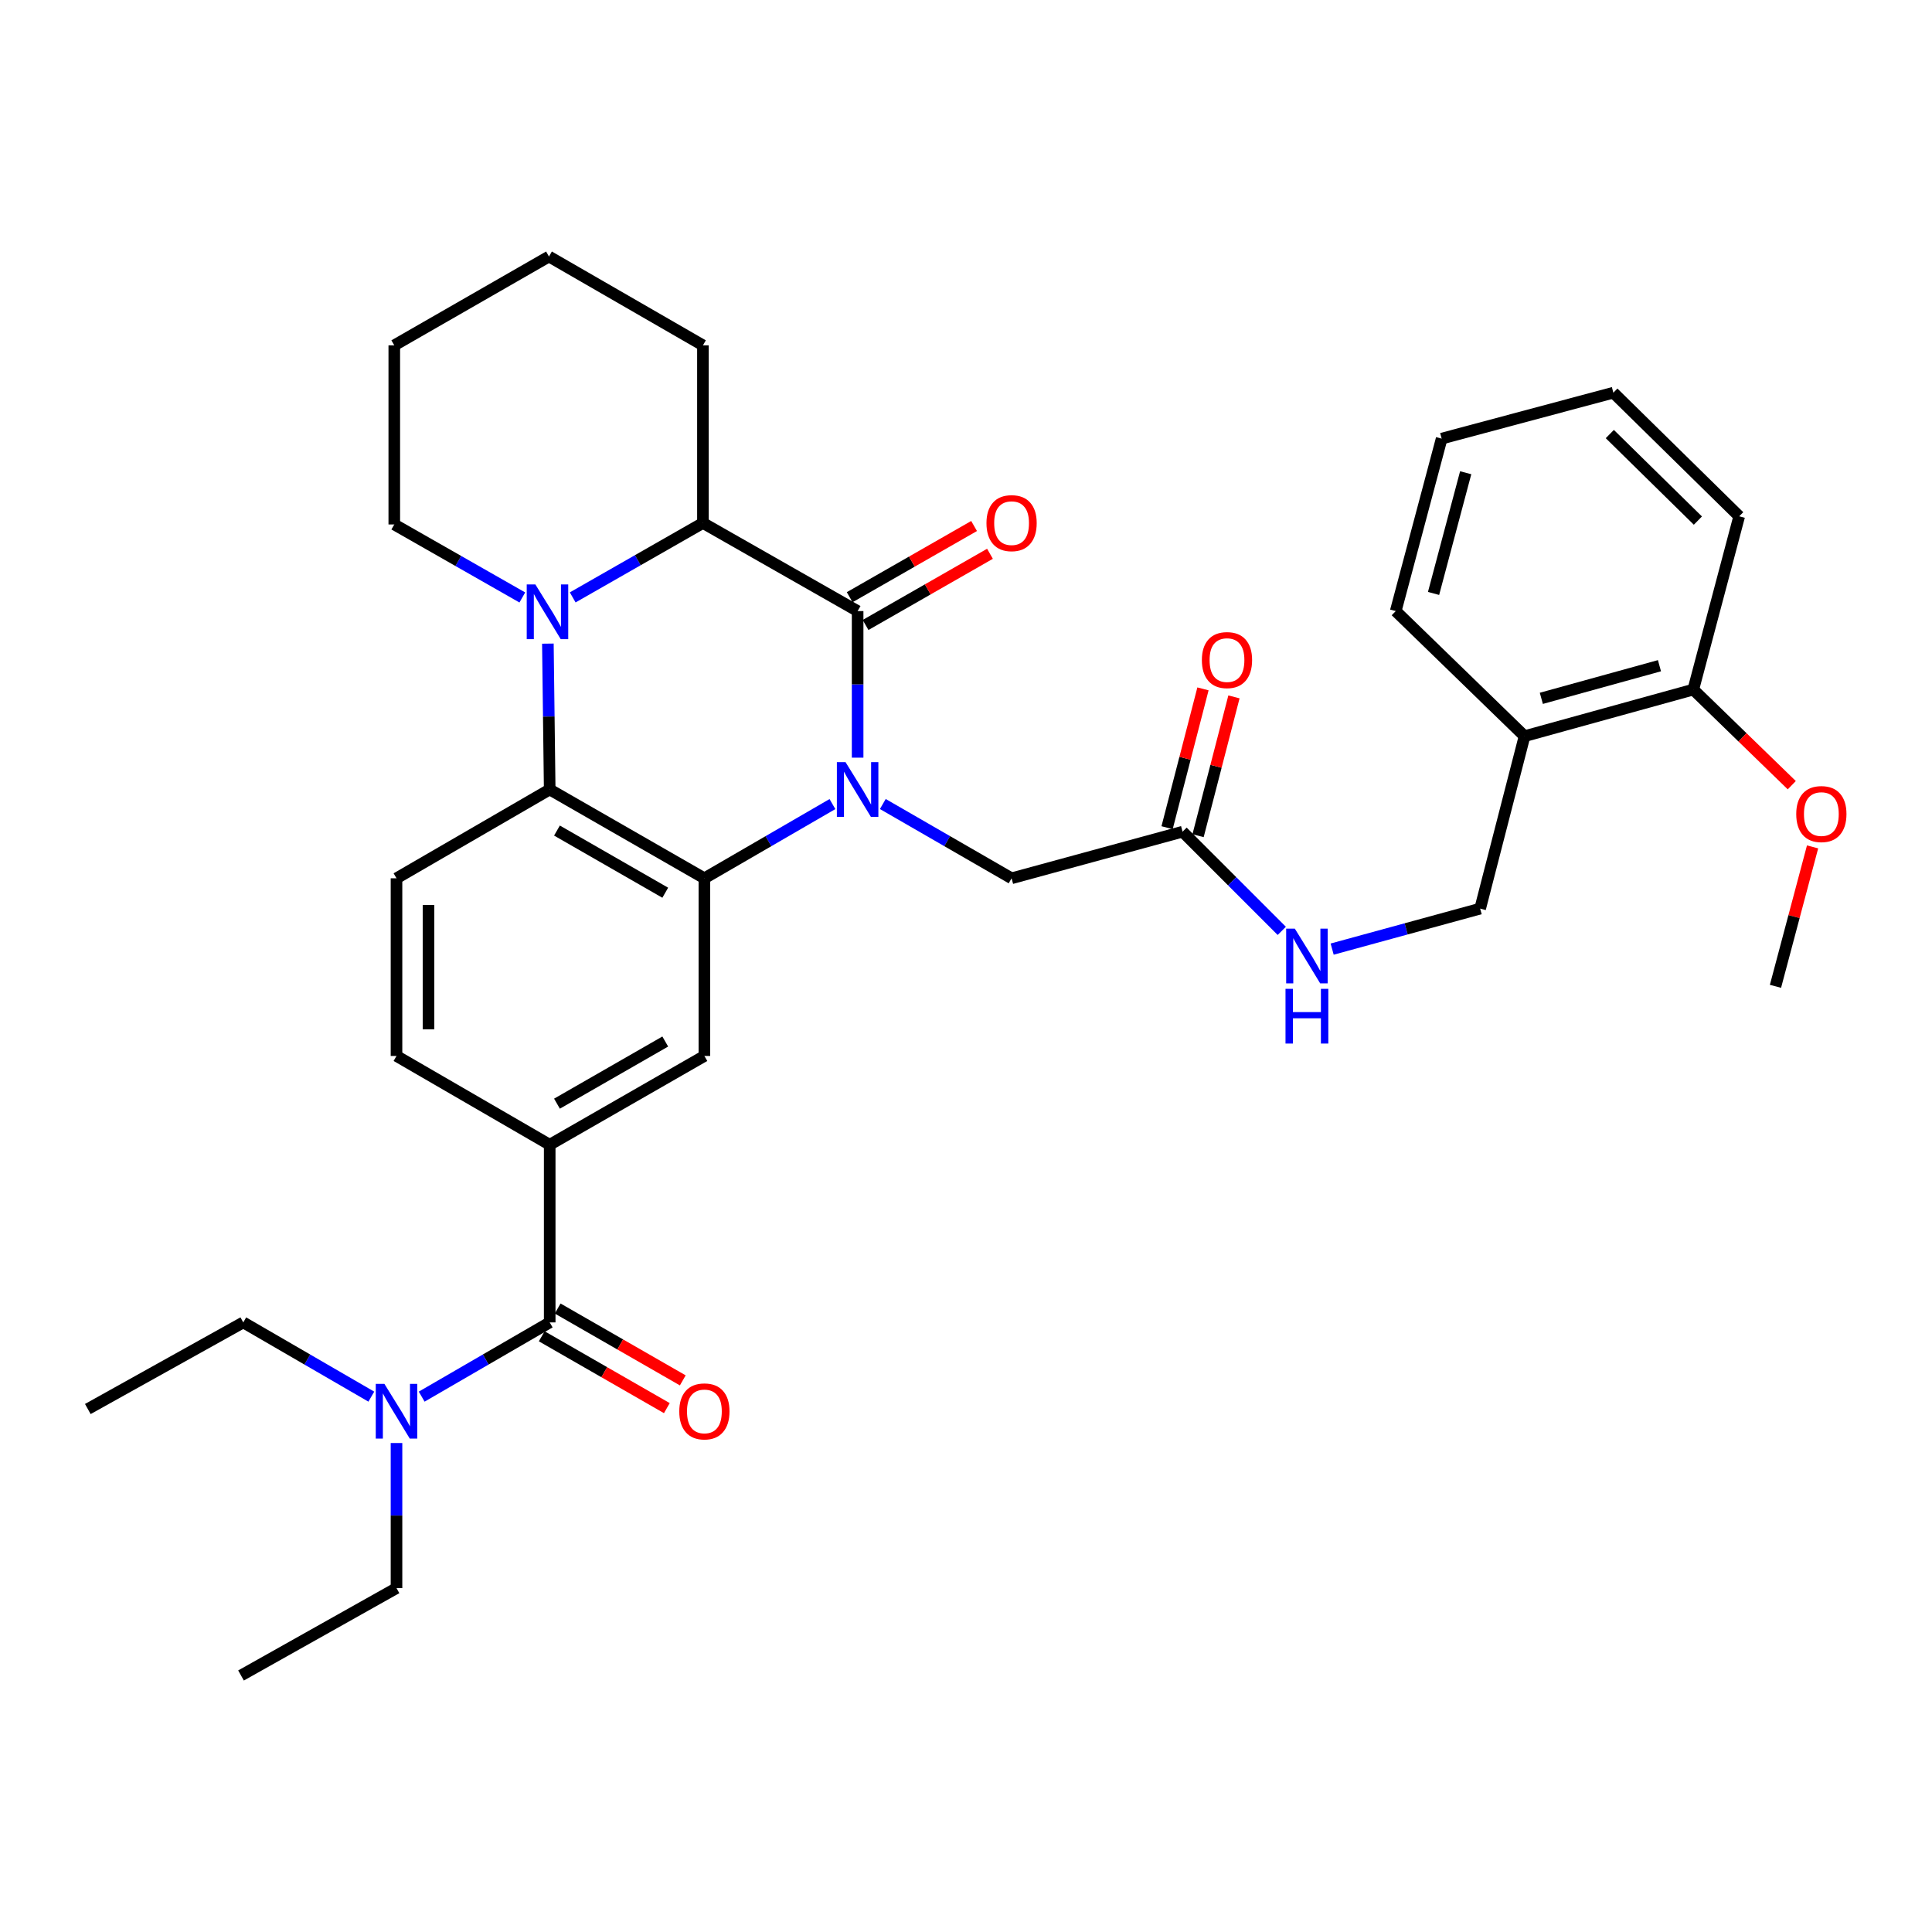 <?xml version='1.0' encoding='iso-8859-1'?>
<svg version='1.1' baseProfile='full'
              xmlns='http://www.w3.org/2000/svg'
                      xmlns:rdkit='http://www.rdkit.org/xml'
                      xmlns:xlink='http://www.w3.org/1999/xlink'
                  xml:space='preserve'
width='1000px' height='1000px' viewBox='0 0 1000 1000'>
<!-- END OF HEADER -->
<rect style='opacity:1.0;fill:#FFFFFF;stroke:none' width='1000' height='1000' x='0' y='0'> </rect>
<path class='bond-0' d='M 443.904,392.164 L 443.904,354.232' style='fill:none;fill-rule:evenodd;stroke:#0000FF;stroke-width:6px;stroke-linecap:butt;stroke-linejoin:miter;stroke-opacity:1' />
<path class='bond-0' d='M 443.904,354.232 L 443.904,316.299' style='fill:none;fill-rule:evenodd;stroke:#000000;stroke-width:6px;stroke-linecap:butt;stroke-linejoin:miter;stroke-opacity:1' />
<path class='bond-1' d='M 430.872,416.187 L 397.732,435.396' style='fill:none;fill-rule:evenodd;stroke:#0000FF;stroke-width:6px;stroke-linecap:butt;stroke-linejoin:miter;stroke-opacity:1' />
<path class='bond-1' d='M 397.732,435.396 L 364.591,454.606' style='fill:none;fill-rule:evenodd;stroke:#000000;stroke-width:6px;stroke-linecap:butt;stroke-linejoin:miter;stroke-opacity:1' />
<path class='bond-8' d='M 456.944,416.156 L 490.269,435.381' style='fill:none;fill-rule:evenodd;stroke:#0000FF;stroke-width:6px;stroke-linecap:butt;stroke-linejoin:miter;stroke-opacity:1' />
<path class='bond-8' d='M 490.269,435.381 L 523.594,454.606' style='fill:none;fill-rule:evenodd;stroke:#000000;stroke-width:6px;stroke-linecap:butt;stroke-linejoin:miter;stroke-opacity:1' />
<path class='bond-4' d='M 443.904,316.299 L 363.837,270.694' style='fill:none;fill-rule:evenodd;stroke:#000000;stroke-width:6px;stroke-linecap:butt;stroke-linejoin:miter;stroke-opacity:1' />
<path class='bond-11' d='M 448.017,323.487 L 480.215,305.061' style='fill:none;fill-rule:evenodd;stroke:#000000;stroke-width:6px;stroke-linecap:butt;stroke-linejoin:miter;stroke-opacity:1' />
<path class='bond-11' d='M 480.215,305.061 L 512.412,286.635' style='fill:none;fill-rule:evenodd;stroke:#FF0000;stroke-width:6px;stroke-linecap:butt;stroke-linejoin:miter;stroke-opacity:1' />
<path class='bond-11' d='M 439.79,309.111 L 471.987,290.685' style='fill:none;fill-rule:evenodd;stroke:#000000;stroke-width:6px;stroke-linecap:butt;stroke-linejoin:miter;stroke-opacity:1' />
<path class='bond-11' d='M 471.987,290.685 L 504.185,272.259' style='fill:none;fill-rule:evenodd;stroke:#FF0000;stroke-width:6px;stroke-linecap:butt;stroke-linejoin:miter;stroke-opacity:1' />
<path class='bond-3' d='M 364.591,454.606 L 284.524,408.633' style='fill:none;fill-rule:evenodd;stroke:#000000;stroke-width:6px;stroke-linecap:butt;stroke-linejoin:miter;stroke-opacity:1' />
<path class='bond-3' d='M 344.333,462.074 L 288.286,429.893' style='fill:none;fill-rule:evenodd;stroke:#000000;stroke-width:6px;stroke-linecap:butt;stroke-linejoin:miter;stroke-opacity:1' />
<path class='bond-6' d='M 364.591,454.606 L 364.591,546.562' style='fill:none;fill-rule:evenodd;stroke:#000000;stroke-width:6px;stroke-linecap:butt;stroke-linejoin:miter;stroke-opacity:1' />
<path class='bond-2' d='M 283.58,333.136 L 284.052,370.884' style='fill:none;fill-rule:evenodd;stroke:#0000FF;stroke-width:6px;stroke-linecap:butt;stroke-linejoin:miter;stroke-opacity:1' />
<path class='bond-2' d='M 284.052,370.884 L 284.524,408.633' style='fill:none;fill-rule:evenodd;stroke:#000000;stroke-width:6px;stroke-linecap:butt;stroke-linejoin:miter;stroke-opacity:1' />
<path class='bond-20' d='M 270.352,309.25 L 237.216,290.354' style='fill:none;fill-rule:evenodd;stroke:#0000FF;stroke-width:6px;stroke-linecap:butt;stroke-linejoin:miter;stroke-opacity:1' />
<path class='bond-20' d='M 237.216,290.354 L 204.08,271.458' style='fill:none;fill-rule:evenodd;stroke:#000000;stroke-width:6px;stroke-linecap:butt;stroke-linejoin:miter;stroke-opacity:1' />
<path class='bond-34' d='M 296.431,309.215 L 330.134,289.954' style='fill:none;fill-rule:evenodd;stroke:#0000FF;stroke-width:6px;stroke-linecap:butt;stroke-linejoin:miter;stroke-opacity:1' />
<path class='bond-34' d='M 330.134,289.954 L 363.837,270.694' style='fill:none;fill-rule:evenodd;stroke:#000000;stroke-width:6px;stroke-linecap:butt;stroke-linejoin:miter;stroke-opacity:1' />
<path class='bond-9' d='M 284.524,408.633 L 205.23,454.606' style='fill:none;fill-rule:evenodd;stroke:#000000;stroke-width:6px;stroke-linecap:butt;stroke-linejoin:miter;stroke-opacity:1' />
<path class='bond-21' d='M 363.837,270.694 L 363.837,178.747' style='fill:none;fill-rule:evenodd;stroke:#000000;stroke-width:6px;stroke-linecap:butt;stroke-linejoin:miter;stroke-opacity:1' />
<path class='bond-5' d='M 284.524,684.474 L 284.524,592.518' style='fill:none;fill-rule:evenodd;stroke:#000000;stroke-width:6px;stroke-linecap:butt;stroke-linejoin:miter;stroke-opacity:1' />
<path class='bond-12' d='M 284.524,684.474 L 251.393,703.687' style='fill:none;fill-rule:evenodd;stroke:#000000;stroke-width:6px;stroke-linecap:butt;stroke-linejoin:miter;stroke-opacity:1' />
<path class='bond-12' d='M 251.393,703.687 L 218.262,722.899' style='fill:none;fill-rule:evenodd;stroke:#0000FF;stroke-width:6px;stroke-linecap:butt;stroke-linejoin:miter;stroke-opacity:1' />
<path class='bond-16' d='M 280.4,691.656 L 312.779,710.251' style='fill:none;fill-rule:evenodd;stroke:#000000;stroke-width:6px;stroke-linecap:butt;stroke-linejoin:miter;stroke-opacity:1' />
<path class='bond-16' d='M 312.779,710.251 L 345.158,728.847' style='fill:none;fill-rule:evenodd;stroke:#FF0000;stroke-width:6px;stroke-linecap:butt;stroke-linejoin:miter;stroke-opacity:1' />
<path class='bond-16' d='M 288.649,677.292 L 321.028,695.888' style='fill:none;fill-rule:evenodd;stroke:#000000;stroke-width:6px;stroke-linecap:butt;stroke-linejoin:miter;stroke-opacity:1' />
<path class='bond-16' d='M 321.028,695.888 L 353.407,714.483' style='fill:none;fill-rule:evenodd;stroke:#FF0000;stroke-width:6px;stroke-linecap:butt;stroke-linejoin:miter;stroke-opacity:1' />
<path class='bond-7' d='M 364.591,546.562 L 284.524,592.518' style='fill:none;fill-rule:evenodd;stroke:#000000;stroke-width:6px;stroke-linecap:butt;stroke-linejoin:miter;stroke-opacity:1' />
<path class='bond-7' d='M 344.336,539.09 L 288.289,571.259' style='fill:none;fill-rule:evenodd;stroke:#000000;stroke-width:6px;stroke-linecap:butt;stroke-linejoin:miter;stroke-opacity:1' />
<path class='bond-15' d='M 284.524,592.518 L 205.23,546.562' style='fill:none;fill-rule:evenodd;stroke:#000000;stroke-width:6px;stroke-linecap:butt;stroke-linejoin:miter;stroke-opacity:1' />
<path class='bond-10' d='M 523.594,454.606 L 612.099,430.478' style='fill:none;fill-rule:evenodd;stroke:#000000;stroke-width:6px;stroke-linecap:butt;stroke-linejoin:miter;stroke-opacity:1' />
<path class='bond-35' d='M 205.23,454.606 L 205.23,546.562' style='fill:none;fill-rule:evenodd;stroke:#000000;stroke-width:6px;stroke-linecap:butt;stroke-linejoin:miter;stroke-opacity:1' />
<path class='bond-35' d='M 221.794,468.4 L 221.794,532.769' style='fill:none;fill-rule:evenodd;stroke:#000000;stroke-width:6px;stroke-linecap:butt;stroke-linejoin:miter;stroke-opacity:1' />
<path class='bond-14' d='M 612.099,430.478 L 637.771,456.147' style='fill:none;fill-rule:evenodd;stroke:#000000;stroke-width:6px;stroke-linecap:butt;stroke-linejoin:miter;stroke-opacity:1' />
<path class='bond-14' d='M 637.771,456.147 L 663.443,481.815' style='fill:none;fill-rule:evenodd;stroke:#0000FF;stroke-width:6px;stroke-linecap:butt;stroke-linejoin:miter;stroke-opacity:1' />
<path class='bond-19' d='M 620.117,432.552 L 629.406,396.629' style='fill:none;fill-rule:evenodd;stroke:#000000;stroke-width:6px;stroke-linecap:butt;stroke-linejoin:miter;stroke-opacity:1' />
<path class='bond-19' d='M 629.406,396.629 L 638.694,360.706' style='fill:none;fill-rule:evenodd;stroke:#FF0000;stroke-width:6px;stroke-linecap:butt;stroke-linejoin:miter;stroke-opacity:1' />
<path class='bond-19' d='M 604.081,428.405 L 613.369,392.482' style='fill:none;fill-rule:evenodd;stroke:#000000;stroke-width:6px;stroke-linecap:butt;stroke-linejoin:miter;stroke-opacity:1' />
<path class='bond-19' d='M 613.369,392.482 L 622.658,356.56' style='fill:none;fill-rule:evenodd;stroke:#FF0000;stroke-width:6px;stroke-linecap:butt;stroke-linejoin:miter;stroke-opacity:1' />
<path class='bond-23' d='M 205.23,746.905 L 205.23,784.457' style='fill:none;fill-rule:evenodd;stroke:#0000FF;stroke-width:6px;stroke-linecap:butt;stroke-linejoin:miter;stroke-opacity:1' />
<path class='bond-23' d='M 205.23,784.457 L 205.23,822.008' style='fill:none;fill-rule:evenodd;stroke:#000000;stroke-width:6px;stroke-linecap:butt;stroke-linejoin:miter;stroke-opacity:1' />
<path class='bond-24' d='M 192.198,722.901 L 159.058,703.687' style='fill:none;fill-rule:evenodd;stroke:#0000FF;stroke-width:6px;stroke-linecap:butt;stroke-linejoin:miter;stroke-opacity:1' />
<path class='bond-24' d='M 159.058,703.687 L 125.917,684.474' style='fill:none;fill-rule:evenodd;stroke:#000000;stroke-width:6px;stroke-linecap:butt;stroke-linejoin:miter;stroke-opacity:1' />
<path class='bond-13' d='M 789.101,381.045 L 766.123,470.305' style='fill:none;fill-rule:evenodd;stroke:#000000;stroke-width:6px;stroke-linecap:butt;stroke-linejoin:miter;stroke-opacity:1' />
<path class='bond-18' d='M 789.101,381.045 L 876.447,356.917' style='fill:none;fill-rule:evenodd;stroke:#000000;stroke-width:6px;stroke-linecap:butt;stroke-linejoin:miter;stroke-opacity:1' />
<path class='bond-18' d='M 797.792,361.46 L 858.935,344.571' style='fill:none;fill-rule:evenodd;stroke:#000000;stroke-width:6px;stroke-linecap:butt;stroke-linejoin:miter;stroke-opacity:1' />
<path class='bond-25' d='M 789.101,381.045 L 722.432,316.299' style='fill:none;fill-rule:evenodd;stroke:#000000;stroke-width:6px;stroke-linecap:butt;stroke-linejoin:miter;stroke-opacity:1' />
<path class='bond-17' d='M 689.522,491.255 L 727.823,480.78' style='fill:none;fill-rule:evenodd;stroke:#0000FF;stroke-width:6px;stroke-linecap:butt;stroke-linejoin:miter;stroke-opacity:1' />
<path class='bond-17' d='M 727.823,480.78 L 766.123,470.305' style='fill:none;fill-rule:evenodd;stroke:#000000;stroke-width:6px;stroke-linecap:butt;stroke-linejoin:miter;stroke-opacity:1' />
<path class='bond-22' d='M 876.447,356.917 L 901.933,381.664' style='fill:none;fill-rule:evenodd;stroke:#000000;stroke-width:6px;stroke-linecap:butt;stroke-linejoin:miter;stroke-opacity:1' />
<path class='bond-22' d='M 901.933,381.664 L 927.42,406.411' style='fill:none;fill-rule:evenodd;stroke:#FF0000;stroke-width:6px;stroke-linecap:butt;stroke-linejoin:miter;stroke-opacity:1' />
<path class='bond-26' d='M 876.447,356.917 L 900.207,267.243' style='fill:none;fill-rule:evenodd;stroke:#000000;stroke-width:6px;stroke-linecap:butt;stroke-linejoin:miter;stroke-opacity:1' />
<path class='bond-28' d='M 204.08,271.458 L 204.08,178.747' style='fill:none;fill-rule:evenodd;stroke:#000000;stroke-width:6px;stroke-linecap:butt;stroke-linejoin:miter;stroke-opacity:1' />
<path class='bond-31' d='M 363.837,178.747 L 284.147,132.773' style='fill:none;fill-rule:evenodd;stroke:#000000;stroke-width:6px;stroke-linecap:butt;stroke-linejoin:miter;stroke-opacity:1' />
<path class='bond-27' d='M 938.187,438.345 L 928.583,474.436' style='fill:none;fill-rule:evenodd;stroke:#FF0000;stroke-width:6px;stroke-linecap:butt;stroke-linejoin:miter;stroke-opacity:1' />
<path class='bond-27' d='M 928.583,474.436 L 918.979,510.527' style='fill:none;fill-rule:evenodd;stroke:#000000;stroke-width:6px;stroke-linecap:butt;stroke-linejoin:miter;stroke-opacity:1' />
<path class='bond-30' d='M 205.23,822.008 L 124.749,867.227' style='fill:none;fill-rule:evenodd;stroke:#000000;stroke-width:6px;stroke-linecap:butt;stroke-linejoin:miter;stroke-opacity:1' />
<path class='bond-29' d='M 125.917,684.474 L 45.455,729.306' style='fill:none;fill-rule:evenodd;stroke:#000000;stroke-width:6px;stroke-linecap:butt;stroke-linejoin:miter;stroke-opacity:1' />
<path class='bond-32' d='M 722.432,316.299 L 746.201,227.03' style='fill:none;fill-rule:evenodd;stroke:#000000;stroke-width:6px;stroke-linecap:butt;stroke-linejoin:miter;stroke-opacity:1' />
<path class='bond-32' d='M 742.003,307.171 L 758.642,244.682' style='fill:none;fill-rule:evenodd;stroke:#000000;stroke-width:6px;stroke-linecap:butt;stroke-linejoin:miter;stroke-opacity:1' />
<path class='bond-37' d='M 900.207,267.243 L 835.074,203.252' style='fill:none;fill-rule:evenodd;stroke:#000000;stroke-width:6px;stroke-linecap:butt;stroke-linejoin:miter;stroke-opacity:1' />
<path class='bond-37' d='M 878.828,269.46 L 833.236,224.666' style='fill:none;fill-rule:evenodd;stroke:#000000;stroke-width:6px;stroke-linecap:butt;stroke-linejoin:miter;stroke-opacity:1' />
<path class='bond-36' d='M 204.08,178.747 L 284.147,132.773' style='fill:none;fill-rule:evenodd;stroke:#000000;stroke-width:6px;stroke-linecap:butt;stroke-linejoin:miter;stroke-opacity:1' />
<path class='bond-33' d='M 746.201,227.03 L 835.074,203.252' style='fill:none;fill-rule:evenodd;stroke:#000000;stroke-width:6px;stroke-linecap:butt;stroke-linejoin:miter;stroke-opacity:1' />
<path  class='atom-0' d='M 437.644 394.473
L 446.924 409.473
Q 447.844 410.953, 449.324 413.633
Q 450.804 416.313, 450.884 416.473
L 450.884 394.473
L 454.644 394.473
L 454.644 422.793
L 450.764 422.793
L 440.804 406.393
Q 439.644 404.473, 438.404 402.273
Q 437.204 400.073, 436.844 399.393
L 436.844 422.793
L 433.164 422.793
L 433.164 394.473
L 437.644 394.473
' fill='#0000FF'/>
<path  class='atom-3' d='M 277.114 302.517
L 286.394 317.517
Q 287.314 318.997, 288.794 321.677
Q 290.274 324.357, 290.354 324.517
L 290.354 302.517
L 294.114 302.517
L 294.114 330.837
L 290.234 330.837
L 280.274 314.437
Q 279.114 312.517, 277.874 310.317
Q 276.674 308.117, 276.314 307.437
L 276.314 330.837
L 272.634 330.837
L 272.634 302.517
L 277.114 302.517
' fill='#0000FF'/>
<path  class='atom-12' d='M 510.594 270.774
Q 510.594 263.974, 513.954 260.174
Q 517.314 256.374, 523.594 256.374
Q 529.874 256.374, 533.234 260.174
Q 536.594 263.974, 536.594 270.774
Q 536.594 277.654, 533.194 281.574
Q 529.794 285.454, 523.594 285.454
Q 517.354 285.454, 513.954 281.574
Q 510.594 277.694, 510.594 270.774
M 523.594 282.254
Q 527.914 282.254, 530.234 279.374
Q 532.594 276.454, 532.594 270.774
Q 532.594 265.214, 530.234 262.414
Q 527.914 259.574, 523.594 259.574
Q 519.274 259.574, 516.914 262.374
Q 514.594 265.174, 514.594 270.774
Q 514.594 276.494, 516.914 279.374
Q 519.274 282.254, 523.594 282.254
' fill='#FF0000'/>
<path  class='atom-13' d='M 198.97 716.296
L 208.25 731.296
Q 209.17 732.776, 210.65 735.456
Q 212.13 738.136, 212.21 738.296
L 212.21 716.296
L 215.97 716.296
L 215.97 744.616
L 212.09 744.616
L 202.13 728.216
Q 200.97 726.296, 199.73 724.096
Q 198.53 721.896, 198.17 721.216
L 198.17 744.616
L 194.49 744.616
L 194.49 716.296
L 198.97 716.296
' fill='#0000FF'/>
<path  class='atom-15' d='M 670.198 480.668
L 679.478 495.668
Q 680.398 497.148, 681.878 499.828
Q 683.358 502.508, 683.438 502.668
L 683.438 480.668
L 687.198 480.668
L 687.198 508.988
L 683.318 508.988
L 673.358 492.588
Q 672.198 490.668, 670.958 488.468
Q 669.758 486.268, 669.398 485.588
L 669.398 508.988
L 665.718 508.988
L 665.718 480.668
L 670.198 480.668
' fill='#0000FF'/>
<path  class='atom-15' d='M 665.378 511.82
L 669.218 511.82
L 669.218 523.86
L 683.698 523.86
L 683.698 511.82
L 687.538 511.82
L 687.538 540.14
L 683.698 540.14
L 683.698 527.06
L 669.218 527.06
L 669.218 540.14
L 665.378 540.14
L 665.378 511.82
' fill='#0000FF'/>
<path  class='atom-17' d='M 351.591 730.536
Q 351.591 723.736, 354.951 719.936
Q 358.311 716.136, 364.591 716.136
Q 370.871 716.136, 374.231 719.936
Q 377.591 723.736, 377.591 730.536
Q 377.591 737.416, 374.191 741.336
Q 370.791 745.216, 364.591 745.216
Q 358.351 745.216, 354.951 741.336
Q 351.591 737.456, 351.591 730.536
M 364.591 742.016
Q 368.911 742.016, 371.231 739.136
Q 373.591 736.216, 373.591 730.536
Q 373.591 724.976, 371.231 722.176
Q 368.911 719.336, 364.591 719.336
Q 360.271 719.336, 357.911 722.136
Q 355.591 724.936, 355.591 730.536
Q 355.591 736.256, 357.911 739.136
Q 360.271 742.016, 364.591 742.016
' fill='#FF0000'/>
<path  class='atom-20' d='M 622.086 341.657
Q 622.086 334.857, 625.446 331.057
Q 628.806 327.257, 635.086 327.257
Q 641.366 327.257, 644.726 331.057
Q 648.086 334.857, 648.086 341.657
Q 648.086 348.537, 644.686 352.457
Q 641.286 356.337, 635.086 356.337
Q 628.846 356.337, 625.446 352.457
Q 622.086 348.577, 622.086 341.657
M 635.086 353.137
Q 639.406 353.137, 641.726 350.257
Q 644.086 347.337, 644.086 341.657
Q 644.086 336.097, 641.726 333.297
Q 639.406 330.457, 635.086 330.457
Q 630.766 330.457, 628.406 333.257
Q 626.086 336.057, 626.086 341.657
Q 626.086 347.377, 628.406 350.257
Q 630.766 353.137, 635.086 353.137
' fill='#FF0000'/>
<path  class='atom-23' d='M 929.729 421.356
Q 929.729 414.556, 933.089 410.756
Q 936.449 406.956, 942.729 406.956
Q 949.009 406.956, 952.369 410.756
Q 955.729 414.556, 955.729 421.356
Q 955.729 428.236, 952.329 432.156
Q 948.929 436.036, 942.729 436.036
Q 936.489 436.036, 933.089 432.156
Q 929.729 428.276, 929.729 421.356
M 942.729 432.836
Q 947.049 432.836, 949.369 429.956
Q 951.729 427.036, 951.729 421.356
Q 951.729 415.796, 949.369 412.996
Q 947.049 410.156, 942.729 410.156
Q 938.409 410.156, 936.049 412.956
Q 933.729 415.756, 933.729 421.356
Q 933.729 427.076, 936.049 429.956
Q 938.409 432.836, 942.729 432.836
' fill='#FF0000'/>
</svg>

